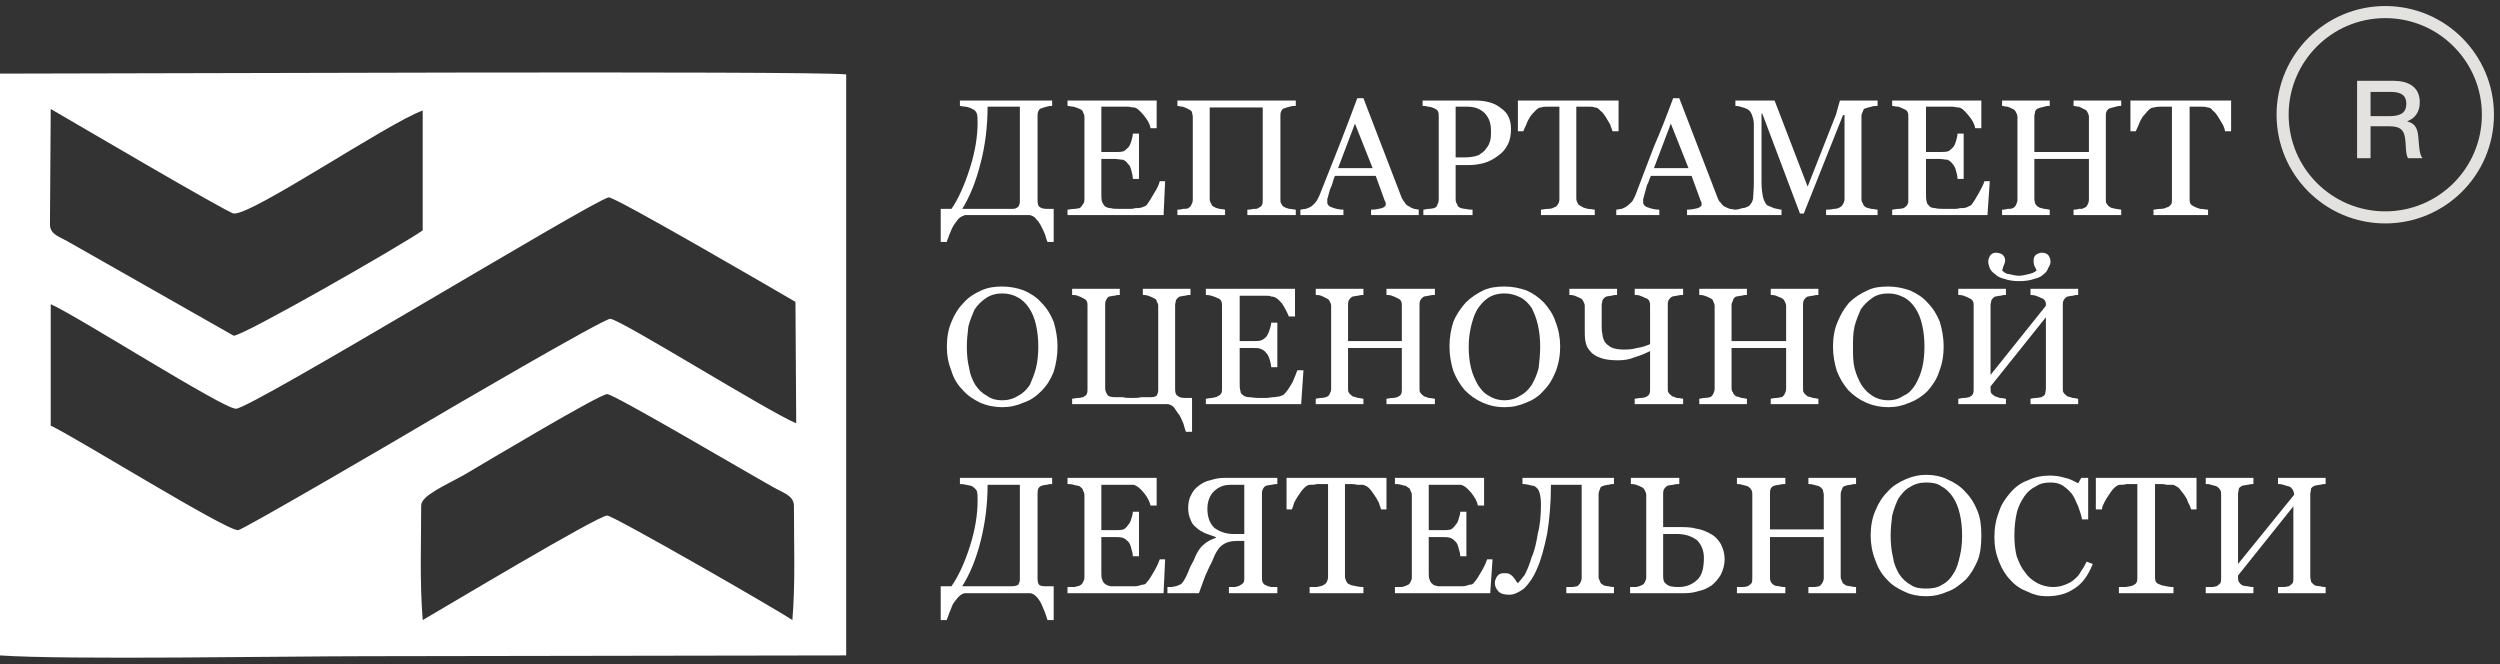 <svg width="207" height="55" viewBox="0 0 207 55" fill="none" xmlns="http://www.w3.org/2000/svg">
<rect x="0" y="0" width="207" height="55" fill="#333333" stroke="none"/>
<path fill-rule="evenodd" clip-rule="evenodd" d="M35 51.342C34.745 48.033 34.873 45.233 34.873 41.86C34.873 41.033 36.846 40.206 38.436 39.315C40.282 38.233 49.636 32.633 50.273 32.633C50.846 32.633 61.727 39.06 64.018 40.333C64.782 40.778 65.736 41.033 65.736 41.86C65.736 44.915 65.864 48.351 65.609 51.342C64.4 50.515 50.782 42.687 50.273 42.687C49.509 42.687 36.654 50.387 35 51.342ZM4.2 35.242V25.187C6.491 26.206 18.454 33.842 19.536 33.842C20.682 33.906 49.191 16.533 50.4 16.342C50.909 16.278 64.336 24.105 65.864 24.996L65.927 35.051C63.509 34.033 51.418 26.46 50.527 26.396C49.955 26.396 36.782 34.096 35.064 35.115C33.473 36.069 20.173 43.833 19.727 43.896C18.836 44.024 6.364 36.26 4.2 35.242ZM4.136 18.569L4.2 9.024C5.855 9.978 18.836 17.615 19.346 17.678C20.809 17.869 32.136 10.169 35 9.151V19.078C32.964 20.478 20.046 27.86 19.346 27.796L5.791 20.096C4.964 19.587 4.136 19.46 4.136 18.569ZM0 54.269C5.473 54.651 23.673 54.333 30.418 54.333L70.064 54.269V6.16C66.818 5.842 10.373 6.096 0 6.096V54.269Z" fill="white"/>
<path d="M84.445 16.66V8.833H81.772C81.772 10.424 81.582 12.015 81.2 13.478C80.818 15.005 80.309 16.278 79.672 17.296H83.809C84.063 17.296 84.191 17.233 84.318 17.105C84.382 17.042 84.445 16.851 84.445 16.66ZM79.927 17.805C79.736 17.869 79.545 17.933 79.354 18.124C79.227 18.315 79.036 18.506 78.909 18.76C78.781 18.951 78.718 19.206 78.591 19.46C78.527 19.715 78.4 19.905 78.4 20.033H77.891V17.296H78.781C79.354 16.469 79.863 15.324 80.309 13.924C80.754 12.524 80.945 11.251 80.945 10.169C80.945 9.851 80.945 9.596 80.882 9.406C80.818 9.215 80.691 9.087 80.5 9.024C80.436 8.96 80.245 8.896 79.991 8.833C79.736 8.833 79.545 8.769 79.481 8.769V8.324H87.118V8.769C86.991 8.769 86.863 8.769 86.672 8.833C86.481 8.896 86.354 8.896 86.291 8.96C86.1 8.96 86.036 9.087 85.972 9.215C85.909 9.342 85.909 9.469 85.909 9.596V16.596C85.909 16.851 85.972 17.042 86.036 17.105C86.163 17.233 86.418 17.296 86.672 17.296H87.245V20.033H86.736C86.672 19.905 86.609 19.715 86.545 19.46C86.481 19.269 86.354 19.015 86.227 18.76C86.1 18.506 85.972 18.315 85.781 18.124C85.654 17.933 85.463 17.869 85.272 17.805H79.927ZM96.472 15.005L96.345 17.805H88.391V17.36C88.518 17.36 88.709 17.296 88.963 17.296C89.154 17.296 89.281 17.233 89.409 17.233C89.536 17.105 89.6 17.042 89.663 16.915C89.727 16.851 89.791 16.724 89.791 16.533V9.66C89.791 9.533 89.727 9.406 89.663 9.278C89.663 9.151 89.536 9.087 89.409 9.024C89.281 8.96 89.091 8.896 88.9 8.833C88.709 8.833 88.518 8.769 88.391 8.769V8.324H95.772V10.615H95.263C95.2 10.233 95.009 9.915 94.691 9.533C94.372 9.151 94.118 8.896 93.863 8.896C93.672 8.896 93.545 8.833 93.354 8.833C93.163 8.833 92.909 8.833 92.718 8.833H91.191V12.587H92.272C92.591 12.587 92.845 12.587 93.036 12.524C93.163 12.46 93.291 12.333 93.418 12.206C93.545 12.078 93.609 11.887 93.672 11.696C93.736 11.442 93.8 11.251 93.8 11.06H94.309V14.815H93.8C93.8 14.56 93.736 14.369 93.672 14.115C93.609 13.86 93.545 13.669 93.418 13.605C93.291 13.415 93.163 13.287 92.972 13.224C92.781 13.224 92.527 13.16 92.272 13.16H91.191V16.024C91.191 16.342 91.191 16.533 91.254 16.724C91.318 16.851 91.382 16.978 91.509 17.105C91.636 17.169 91.763 17.233 91.954 17.233C92.145 17.296 92.463 17.296 92.845 17.296C92.972 17.296 93.163 17.296 93.418 17.296C93.672 17.296 93.863 17.296 93.991 17.233C94.181 17.233 94.372 17.233 94.563 17.169C94.754 17.105 94.882 17.042 94.945 16.978C95.136 16.724 95.327 16.405 95.582 15.96C95.836 15.578 95.963 15.26 96.027 15.005H96.472ZM107.291 17.805H103.282V17.36C103.409 17.36 103.536 17.36 103.791 17.296C103.982 17.296 104.109 17.296 104.172 17.233C104.3 17.169 104.427 17.105 104.491 16.978C104.554 16.851 104.554 16.724 104.554 16.533V8.896H100.163V16.469C100.163 16.66 100.227 16.787 100.291 16.851C100.291 16.978 100.418 17.105 100.609 17.169C100.672 17.233 100.8 17.233 100.991 17.296C101.182 17.296 101.372 17.36 101.436 17.36V17.805H97.491V17.36C97.618 17.36 97.745 17.36 97.936 17.296C98.127 17.296 98.318 17.296 98.382 17.233C98.509 17.169 98.572 17.105 98.636 16.978C98.7 16.851 98.763 16.724 98.763 16.533V9.66C98.763 9.533 98.7 9.406 98.7 9.278C98.636 9.151 98.509 9.087 98.382 9.024C98.254 8.96 98.127 8.896 97.936 8.833C97.745 8.833 97.618 8.769 97.491 8.769V8.324H107.291V8.769C107.163 8.769 106.972 8.769 106.782 8.833C106.591 8.896 106.463 8.896 106.4 8.96C106.209 8.96 106.145 9.087 106.082 9.215C106.018 9.342 106.018 9.469 106.018 9.596V16.469C106.018 16.66 106.018 16.787 106.082 16.851C106.145 16.978 106.209 17.105 106.4 17.169C106.463 17.233 106.591 17.233 106.782 17.296C106.972 17.296 107.163 17.36 107.291 17.36V17.805ZM117.472 17.805H113.527V17.36C113.909 17.36 114.163 17.296 114.418 17.233C114.609 17.169 114.736 17.042 114.736 16.978C114.736 16.915 114.736 16.851 114.736 16.851C114.736 16.787 114.736 16.724 114.672 16.66L113.909 14.56H110.536C110.409 14.815 110.345 15.133 110.282 15.324C110.154 15.578 110.091 15.769 110.027 16.024C109.963 16.215 109.963 16.342 109.9 16.469C109.9 16.596 109.9 16.66 109.9 16.787C109.9 16.915 110.027 17.105 110.282 17.169C110.6 17.296 110.918 17.36 111.236 17.36V17.805H107.672V17.36C107.8 17.36 107.927 17.296 108.118 17.296C108.309 17.233 108.436 17.169 108.563 17.105C108.691 16.978 108.882 16.851 108.945 16.724C109.072 16.596 109.136 16.405 109.263 16.151C109.709 15.005 110.282 13.605 110.854 12.142C111.427 10.678 111.936 9.342 112.382 8.133H112.891L116.072 16.405C116.136 16.533 116.263 16.724 116.327 16.787C116.391 16.915 116.518 17.042 116.709 17.105C116.772 17.169 116.9 17.233 117.091 17.296C117.218 17.296 117.409 17.36 117.472 17.36V17.805ZM113.654 13.924L112.191 10.233L110.791 13.924H113.654ZM125.109 10.678C125.109 11.124 125.045 11.569 124.854 11.951C124.663 12.333 124.409 12.651 124.027 12.905C123.709 13.16 123.327 13.351 122.945 13.478C122.5 13.605 122.054 13.669 121.609 13.669H120.527V16.533C120.527 16.66 120.591 16.851 120.654 16.915C120.654 17.042 120.782 17.169 120.972 17.233C121.036 17.233 121.163 17.296 121.354 17.296C121.609 17.36 121.8 17.36 121.927 17.36V17.805H117.854V17.36C117.982 17.36 118.109 17.296 118.3 17.296C118.491 17.296 118.682 17.233 118.745 17.233C118.872 17.169 119 17.105 119 16.978C119.063 16.851 119.127 16.724 119.127 16.533V9.66C119.127 9.469 119.127 9.342 119.063 9.215C119 9.087 118.872 9.024 118.745 8.96C118.554 8.896 118.427 8.833 118.236 8.833C118.045 8.769 117.918 8.769 117.791 8.769V8.324H122.118C123.009 8.324 123.772 8.515 124.282 8.96C124.854 9.342 125.109 9.915 125.109 10.678ZM123.072 12.269C123.263 12.078 123.327 11.824 123.391 11.633C123.454 11.378 123.454 11.187 123.454 10.996C123.454 10.742 123.454 10.487 123.391 10.233C123.327 9.915 123.2 9.724 123.072 9.533C122.882 9.278 122.691 9.151 122.436 9.024C122.182 8.896 121.863 8.833 121.482 8.833H120.527V13.033H121.227C121.736 13.033 122.118 12.969 122.436 12.842C122.691 12.651 122.945 12.524 123.072 12.269ZM134.018 10.869H133.509C133.509 10.742 133.382 10.551 133.318 10.296C133.191 10.105 133.063 9.851 132.936 9.66C132.809 9.469 132.682 9.278 132.491 9.151C132.363 8.96 132.172 8.896 132.045 8.896C131.918 8.833 131.727 8.833 131.536 8.833C131.282 8.833 131.091 8.833 130.963 8.833H130.518V16.469C130.518 16.596 130.582 16.724 130.645 16.851C130.709 16.978 130.836 17.042 130.963 17.105C131.027 17.169 131.218 17.233 131.472 17.296C131.727 17.296 131.918 17.36 132.045 17.36V17.805H127.591V17.36C127.718 17.36 127.909 17.296 128.163 17.296C128.418 17.296 128.609 17.233 128.672 17.169C128.8 17.169 128.927 17.042 128.991 16.915C129.054 16.851 129.118 16.66 129.118 16.533V8.833H128.736C128.609 8.833 128.418 8.833 128.227 8.833C127.972 8.833 127.782 8.833 127.591 8.896C127.463 8.896 127.336 8.96 127.145 9.151C127.018 9.278 126.827 9.469 126.7 9.66C126.572 9.851 126.445 10.105 126.382 10.296C126.254 10.551 126.191 10.742 126.127 10.869H125.682V8.324H134.018V10.869ZM143.627 17.805H139.682V17.36C140.063 17.36 140.318 17.296 140.572 17.233C140.763 17.169 140.891 17.042 140.891 16.978C140.891 16.915 140.891 16.851 140.891 16.851C140.891 16.787 140.891 16.724 140.827 16.66L140.063 14.56H136.691C136.563 14.815 136.5 15.133 136.372 15.324C136.309 15.578 136.245 15.769 136.182 16.024C136.118 16.215 136.118 16.342 136.054 16.469C136.054 16.596 136.054 16.66 136.054 16.787C136.054 16.915 136.182 17.105 136.436 17.169C136.754 17.296 137.072 17.36 137.391 17.36V17.805H133.827V17.36C133.954 17.36 134.082 17.296 134.272 17.296C134.4 17.233 134.591 17.169 134.654 17.105C134.845 16.978 134.972 16.851 135.1 16.724C135.227 16.596 135.291 16.405 135.418 16.151C135.863 15.005 136.372 13.605 136.945 12.142C137.582 10.678 138.091 9.342 138.536 8.133H139.045L142.227 16.405C142.291 16.533 142.354 16.724 142.482 16.787C142.545 16.915 142.672 17.042 142.8 17.105C142.927 17.169 143.054 17.233 143.245 17.296C143.372 17.296 143.563 17.36 143.627 17.36V17.805ZM139.809 13.924L138.345 10.233L136.945 13.924H139.809ZM155.463 17.805H151.2V17.36C151.391 17.36 151.582 17.36 151.836 17.296C152.091 17.296 152.218 17.233 152.345 17.169C152.472 17.105 152.536 16.978 152.6 16.915C152.663 16.787 152.727 16.66 152.727 16.469V9.533H152.6L149.354 17.678H149.036L145.918 9.406H145.854V15.069C145.854 15.642 145.918 16.024 145.982 16.342C146.045 16.596 146.172 16.851 146.3 16.978C146.363 17.042 146.618 17.105 146.872 17.233C147.191 17.296 147.382 17.36 147.509 17.36V17.805H143.627V17.36C143.882 17.36 144.072 17.296 144.263 17.233C144.518 17.233 144.709 17.105 144.836 17.042C144.963 16.915 145.091 16.724 145.154 16.469C145.154 16.215 145.218 15.769 145.218 15.133V10.296C145.218 9.978 145.154 9.787 145.091 9.596C145.027 9.406 144.963 9.278 144.836 9.151C144.709 9.024 144.518 8.96 144.327 8.896C144.136 8.833 143.882 8.769 143.691 8.769V8.324H146.936L149.672 15.451L152.027 9.469C152.091 9.215 152.154 9.024 152.218 8.769C152.282 8.515 152.345 8.387 152.345 8.324H155.463V8.769C155.336 8.769 155.145 8.769 154.954 8.833C154.763 8.896 154.636 8.896 154.509 8.96C154.382 8.96 154.254 9.087 154.254 9.215C154.191 9.342 154.127 9.469 154.127 9.596V16.469C154.127 16.66 154.191 16.787 154.254 16.851C154.254 16.978 154.382 17.105 154.509 17.169C154.636 17.233 154.763 17.233 154.954 17.296C155.145 17.296 155.336 17.36 155.463 17.36V17.805ZM164.754 15.005L164.563 17.805H156.672V17.36C156.8 17.36 156.991 17.296 157.182 17.296C157.436 17.296 157.563 17.233 157.627 17.233C157.818 17.105 157.882 17.042 157.945 16.915C158.009 16.851 158.009 16.724 158.009 16.533V9.66C158.009 9.533 158.009 9.406 157.945 9.278C157.882 9.151 157.818 9.087 157.627 9.024C157.5 8.96 157.372 8.896 157.182 8.833C156.927 8.833 156.8 8.769 156.672 8.769V8.324H164.054V10.615H163.545C163.482 10.233 163.291 9.915 162.972 9.533C162.654 9.151 162.4 8.896 162.145 8.896C161.954 8.896 161.827 8.833 161.636 8.833C161.445 8.833 161.191 8.833 160.936 8.833H159.472V12.587H160.554C160.872 12.587 161.127 12.587 161.318 12.524C161.445 12.46 161.572 12.333 161.7 12.206C161.827 12.078 161.891 11.887 161.954 11.696C162.018 11.442 162.082 11.251 162.082 11.06H162.591V14.815H162.082C162.082 14.56 162.018 14.369 161.954 14.115C161.891 13.86 161.763 13.669 161.7 13.605C161.572 13.415 161.382 13.287 161.254 13.224C161.063 13.224 160.809 13.16 160.554 13.16H159.472V16.024C159.472 16.342 159.472 16.533 159.536 16.724C159.536 16.851 159.663 16.978 159.791 17.105C159.854 17.169 160.045 17.233 160.236 17.233C160.427 17.296 160.745 17.296 161.127 17.296C161.254 17.296 161.445 17.296 161.7 17.296C161.891 17.296 162.145 17.296 162.272 17.233C162.463 17.233 162.654 17.233 162.845 17.169C162.972 17.105 163.1 17.042 163.227 16.978C163.418 16.724 163.609 16.405 163.863 15.96C164.054 15.578 164.245 15.26 164.309 15.005H164.754ZM175.636 17.805H171.691V17.36C171.754 17.36 171.945 17.36 172.136 17.296C172.327 17.296 172.454 17.296 172.518 17.233C172.709 17.169 172.772 17.105 172.836 16.978C172.9 16.851 172.963 16.724 172.963 16.533V13.16H168.445V16.469C168.445 16.66 168.509 16.787 168.509 16.851C168.572 16.978 168.7 17.105 168.827 17.169C168.954 17.233 169.082 17.233 169.272 17.296C169.463 17.296 169.591 17.36 169.718 17.36V17.805H165.772V17.36C165.9 17.36 166.027 17.36 166.218 17.296C166.409 17.296 166.536 17.296 166.663 17.233C166.791 17.169 166.854 17.105 166.918 16.978C166.982 16.851 167.045 16.724 167.045 16.533V9.66C167.045 9.533 166.982 9.406 166.918 9.278C166.854 9.151 166.791 9.087 166.663 9.024C166.536 8.96 166.409 8.896 166.218 8.833C166.027 8.833 165.9 8.769 165.772 8.769V8.324H169.718V8.769C169.591 8.769 169.463 8.769 169.272 8.833C169.082 8.896 168.954 8.896 168.827 8.96C168.7 8.96 168.572 9.087 168.509 9.215C168.509 9.342 168.445 9.469 168.445 9.596V12.587H172.963V9.66C172.963 9.533 172.9 9.406 172.836 9.278C172.772 9.151 172.709 9.087 172.518 9.024C172.454 8.96 172.263 8.896 172.136 8.833C171.945 8.833 171.818 8.769 171.691 8.769V8.324H175.636V8.769C175.509 8.769 175.382 8.769 175.191 8.833C175 8.896 174.872 8.896 174.745 8.96C174.618 8.96 174.491 9.087 174.427 9.215C174.363 9.342 174.363 9.469 174.363 9.596V16.469C174.363 16.66 174.363 16.787 174.427 16.851C174.491 16.978 174.618 17.105 174.745 17.169C174.809 17.233 175 17.233 175.191 17.296C175.382 17.296 175.509 17.36 175.636 17.36V17.805ZM184.736 10.869H184.227C184.227 10.742 184.163 10.551 184.036 10.296C183.909 10.105 183.782 9.851 183.654 9.66C183.527 9.469 183.4 9.278 183.209 9.151C183.082 8.96 182.954 8.896 182.763 8.896C182.636 8.833 182.445 8.833 182.254 8.833C182.063 8.833 181.872 8.833 181.682 8.833H181.3V16.469C181.3 16.596 181.3 16.724 181.363 16.851C181.427 16.978 181.554 17.042 181.682 17.105C181.809 17.169 181.936 17.233 182.191 17.296C182.445 17.296 182.636 17.36 182.827 17.36V17.805H178.309V17.36C178.436 17.36 178.627 17.296 178.882 17.296C179.136 17.296 179.327 17.233 179.391 17.169C179.582 17.169 179.645 17.042 179.772 16.915C179.836 16.851 179.836 16.66 179.836 16.533V8.833H179.454C179.327 8.833 179.136 8.833 178.945 8.833C178.754 8.833 178.563 8.833 178.372 8.896C178.182 8.896 178.054 8.96 177.863 9.151C177.736 9.278 177.609 9.469 177.418 9.66C177.291 9.851 177.163 10.105 177.1 10.296C176.972 10.551 176.909 10.742 176.845 10.869H176.4V8.324H184.736V10.869ZM86.227 25.06C86.672 25.506 86.991 26.015 87.245 26.651C87.436 27.287 87.563 27.987 87.563 28.687C87.563 29.451 87.436 30.151 87.245 30.787C86.991 31.424 86.672 31.933 86.227 32.378C85.781 32.824 85.336 33.142 84.763 33.333C84.191 33.587 83.618 33.715 82.981 33.715C82.345 33.715 81.709 33.587 81.136 33.333C80.627 33.078 80.118 32.76 79.736 32.315C79.291 31.869 78.972 31.36 78.781 30.724C78.527 30.087 78.4 29.451 78.4 28.687C78.4 27.924 78.527 27.224 78.781 26.651C79.036 26.015 79.354 25.506 79.8 25.06C80.181 24.615 80.691 24.296 81.263 24.042C81.836 23.787 82.409 23.724 82.981 23.724C83.618 23.724 84.254 23.851 84.763 24.042C85.336 24.296 85.845 24.615 86.227 25.06ZM85.272 31.869C85.463 31.424 85.654 30.978 85.781 30.469C85.909 29.96 85.972 29.324 85.972 28.687C85.972 28.051 85.909 27.478 85.781 26.905C85.654 26.333 85.463 25.887 85.209 25.506C84.954 25.124 84.636 24.805 84.254 24.615C83.936 24.424 83.491 24.296 82.981 24.296C82.472 24.296 82.027 24.424 81.645 24.678C81.263 24.933 80.945 25.251 80.691 25.633C80.5 26.078 80.309 26.524 80.181 27.033C80.118 27.605 80.054 28.115 80.054 28.687C80.054 29.387 80.118 29.96 80.245 30.469C80.309 30.978 80.5 31.424 80.754 31.869C81.009 32.251 81.327 32.569 81.709 32.76C82.027 33.015 82.472 33.142 82.981 33.142C83.491 33.142 83.936 33.015 84.318 32.76C84.7 32.569 85.018 32.251 85.272 31.869ZM96.727 33.46H88.772V33.015C88.9 33.015 89.091 32.951 89.281 32.951C89.472 32.951 89.6 32.887 89.663 32.887C89.791 32.824 89.918 32.76 89.981 32.633C90.045 32.505 90.045 32.378 90.045 32.187V25.315C90.045 25.187 90.045 25.06 89.981 24.933C89.918 24.805 89.791 24.742 89.663 24.678C89.536 24.615 89.409 24.551 89.218 24.487C89.091 24.424 88.9 24.424 88.772 24.424V23.915H92.718V24.424C92.591 24.424 92.463 24.424 92.272 24.487C92.082 24.487 91.954 24.551 91.827 24.551C91.7 24.615 91.636 24.742 91.572 24.869C91.509 24.996 91.509 25.124 91.509 25.251V32.187C91.509 32.315 91.572 32.505 91.7 32.696C91.763 32.824 92.018 32.887 92.336 32.887C92.527 32.887 92.718 32.887 92.972 32.887C93.163 32.951 93.481 32.951 93.736 32.951C93.991 32.951 94.245 32.951 94.5 32.887C94.754 32.887 95.009 32.887 95.327 32.887C95.518 32.887 95.709 32.824 95.772 32.76C95.836 32.633 95.9 32.505 95.9 32.315V25.315C95.9 25.187 95.836 25.06 95.772 24.933C95.772 24.805 95.645 24.742 95.518 24.678C95.391 24.615 95.263 24.551 95.072 24.487C94.882 24.424 94.754 24.424 94.627 24.424V23.915H98.572V24.424C98.445 24.424 98.318 24.424 98.127 24.487C97.936 24.487 97.809 24.551 97.681 24.551C97.554 24.615 97.427 24.742 97.363 24.869C97.363 24.996 97.3 25.124 97.3 25.251V32.251C97.3 32.505 97.363 32.696 97.491 32.76C97.618 32.887 97.809 32.951 98.127 32.951H98.7V35.751H98.191C98.127 35.56 98.063 35.369 98 35.115C97.936 34.924 97.809 34.669 97.681 34.415C97.491 34.16 97.363 33.969 97.236 33.778C97.109 33.587 96.918 33.524 96.727 33.46ZM107.927 30.66L107.736 33.46H99.845V33.015C99.972 33.015 100.163 32.951 100.354 32.951C100.609 32.887 100.736 32.887 100.8 32.824C100.927 32.76 101.054 32.696 101.118 32.569C101.182 32.505 101.182 32.315 101.182 32.187V25.315C101.182 25.187 101.182 25.06 101.118 24.933C101.054 24.805 100.991 24.742 100.8 24.678C100.672 24.615 100.545 24.551 100.291 24.487C100.1 24.424 99.972 24.424 99.845 24.424V23.915H107.227V26.206H106.718C106.591 25.887 106.4 25.506 106.145 25.124C105.827 24.742 105.572 24.551 105.254 24.551C105.127 24.487 105 24.487 104.809 24.487C104.554 24.487 104.363 24.487 104.109 24.487H102.645V28.242H103.727C104.045 28.242 104.3 28.242 104.427 28.178C104.618 28.115 104.745 27.987 104.872 27.86C104.936 27.733 105.063 27.542 105.127 27.287C105.191 27.096 105.254 26.905 105.254 26.715H105.763V30.405H105.254C105.254 30.215 105.191 29.96 105.127 29.769C105.063 29.515 104.936 29.324 104.872 29.26C104.745 29.069 104.554 28.942 104.363 28.878C104.236 28.815 103.982 28.815 103.727 28.815H102.645V31.678C102.645 31.933 102.645 32.187 102.709 32.378C102.709 32.505 102.772 32.633 102.9 32.696C103.027 32.824 103.218 32.887 103.409 32.887C103.6 32.887 103.854 32.951 104.236 32.951C104.427 32.951 104.618 32.951 104.809 32.951C105.063 32.951 105.254 32.887 105.445 32.887C105.636 32.887 105.827 32.824 105.954 32.824C106.145 32.76 106.272 32.696 106.336 32.633C106.591 32.378 106.782 32.06 107.036 31.615C107.227 31.169 107.354 30.851 107.418 30.66H107.927ZM118.809 33.46H114.8V33.015C114.927 33.015 115.118 32.951 115.309 32.951C115.5 32.951 115.627 32.887 115.691 32.887C115.818 32.824 115.945 32.76 116.009 32.633C116.072 32.505 116.072 32.378 116.072 32.187V28.815H111.618V32.124C111.618 32.315 111.618 32.442 111.682 32.505C111.745 32.633 111.872 32.696 112 32.824C112.063 32.824 112.254 32.887 112.445 32.951C112.636 32.951 112.763 33.015 112.891 33.015V33.46H108.945V33.015C109.009 33.015 109.2 32.951 109.391 32.951C109.582 32.951 109.709 32.887 109.772 32.887C109.963 32.824 110.027 32.76 110.091 32.633C110.154 32.505 110.218 32.378 110.218 32.187V25.315C110.218 25.187 110.154 25.06 110.091 24.933C110.027 24.805 109.963 24.742 109.772 24.678C109.709 24.615 109.518 24.551 109.391 24.487C109.2 24.424 109.072 24.424 108.945 24.424V23.915H112.891V24.424C112.763 24.424 112.636 24.424 112.445 24.487C112.254 24.487 112.127 24.551 112 24.551C111.872 24.615 111.745 24.742 111.682 24.869C111.618 24.996 111.618 25.124 111.618 25.251V28.242H116.072V25.315C116.072 25.187 116.072 25.06 116.009 24.933C115.945 24.805 115.818 24.742 115.691 24.678C115.563 24.615 115.436 24.551 115.245 24.487C115.118 24.424 114.927 24.424 114.8 24.424V23.915H118.809V24.424C118.682 24.424 118.491 24.424 118.3 24.487C118.172 24.487 117.982 24.551 117.918 24.551C117.791 24.615 117.663 24.742 117.6 24.869C117.536 24.996 117.536 25.124 117.536 25.251V32.124C117.536 32.315 117.536 32.442 117.6 32.505C117.663 32.633 117.791 32.696 117.918 32.824C117.982 32.824 118.109 32.887 118.3 32.951C118.554 32.951 118.682 33.015 118.809 33.015V33.46ZM127.845 25.06C128.227 25.506 128.609 26.015 128.8 26.651C129.054 27.287 129.182 27.987 129.182 28.687C129.182 29.451 129.054 30.151 128.8 30.787C128.545 31.424 128.227 31.933 127.782 32.378C127.4 32.824 126.891 33.142 126.382 33.333C125.809 33.587 125.236 33.715 124.6 33.715C123.9 33.715 123.327 33.587 122.754 33.333C122.182 33.078 121.736 32.76 121.291 32.315C120.909 31.869 120.591 31.36 120.336 30.724C120.145 30.087 120.018 29.451 120.018 28.687C120.018 27.924 120.145 27.224 120.336 26.651C120.591 26.015 120.972 25.506 121.354 25.06C121.8 24.615 122.309 24.296 122.818 24.042C123.391 23.787 123.963 23.724 124.6 23.724C125.236 23.724 125.809 23.851 126.382 24.042C126.954 24.296 127.4 24.615 127.845 25.06ZM126.827 31.869C127.082 31.424 127.272 30.978 127.4 30.469C127.463 29.96 127.527 29.324 127.527 28.687C127.527 28.051 127.463 27.478 127.336 26.905C127.209 26.333 127.018 25.887 126.827 25.506C126.572 25.124 126.254 24.805 125.872 24.615C125.491 24.424 125.045 24.296 124.6 24.296C124.027 24.296 123.582 24.424 123.2 24.678C122.818 24.933 122.563 25.251 122.309 25.633C122.054 26.078 121.927 26.524 121.8 27.033C121.672 27.605 121.609 28.115 121.609 28.687C121.609 29.387 121.672 29.96 121.8 30.469C121.927 30.978 122.118 31.424 122.372 31.869C122.627 32.251 122.882 32.569 123.263 32.76C123.645 33.015 124.091 33.142 124.6 33.142C125.045 33.142 125.491 33.015 125.872 32.76C126.254 32.569 126.572 32.251 126.827 31.869ZM136.627 28.496V25.315C136.627 25.187 136.627 25.06 136.563 24.933C136.5 24.805 136.436 24.742 136.245 24.678C136.118 24.615 135.991 24.551 135.8 24.487C135.672 24.424 135.482 24.424 135.354 24.424V23.915H139.363V24.424C139.236 24.424 139.045 24.424 138.854 24.487C138.727 24.487 138.536 24.551 138.472 24.551C138.345 24.615 138.218 24.742 138.154 24.869C138.091 24.996 138.091 25.124 138.091 25.251V32.124C138.091 32.315 138.091 32.442 138.154 32.505C138.218 32.633 138.345 32.696 138.472 32.824C138.536 32.824 138.663 32.887 138.854 32.951C139.109 32.951 139.236 33.015 139.363 33.015V33.46H135.354V33.015C135.482 33.015 135.672 32.951 135.863 32.951C136.054 32.951 136.182 32.887 136.245 32.887C136.372 32.824 136.5 32.76 136.563 32.633C136.627 32.505 136.627 32.378 136.627 32.187V29.069C136.245 29.26 135.8 29.451 135.354 29.578C134.909 29.769 134.463 29.833 133.954 29.833C133.382 29.833 132.872 29.769 132.554 29.642C132.172 29.515 131.854 29.324 131.663 29.069C131.472 28.878 131.345 28.624 131.282 28.305C131.218 27.987 131.218 27.669 131.218 27.287V25.315C131.218 25.187 131.154 25.06 131.091 24.933C131.027 24.805 130.963 24.742 130.836 24.678C130.709 24.615 130.518 24.551 130.391 24.487C130.2 24.424 130.072 24.424 129.945 24.424V23.915H133.891V24.424C133.763 24.424 133.572 24.424 133.445 24.487C133.254 24.487 133.127 24.551 133 24.551C132.872 24.615 132.745 24.742 132.682 24.869C132.682 24.996 132.618 25.124 132.618 25.251V26.969C132.618 27.224 132.618 27.415 132.682 27.669C132.682 27.86 132.745 28.051 132.872 28.305C133 28.496 133.191 28.624 133.382 28.751C133.636 28.878 134.018 28.942 134.4 28.942C134.718 28.942 135.1 28.942 135.545 28.815C135.991 28.751 136.309 28.624 136.627 28.496Z" fill="white"/>
<path d="M150.563 33.46H146.618V33.015C146.682 33.015 146.872 32.951 147.063 32.951C147.254 32.951 147.382 32.888 147.509 32.888C147.636 32.824 147.7 32.76 147.763 32.633C147.827 32.506 147.891 32.378 147.891 32.188V28.815H143.372V32.124C143.372 32.315 143.436 32.442 143.5 32.506C143.5 32.633 143.627 32.697 143.754 32.824C143.882 32.824 144.009 32.888 144.2 32.951C144.391 32.951 144.518 33.015 144.645 33.015V33.46H140.7V33.015C140.827 33.015 140.954 32.951 141.145 32.951C141.336 32.951 141.527 32.888 141.591 32.888C141.718 32.824 141.782 32.76 141.845 32.633C141.909 32.506 141.972 32.378 141.972 32.188V25.315C141.972 25.188 141.909 25.06 141.845 24.933C141.845 24.806 141.718 24.742 141.591 24.678C141.463 24.615 141.336 24.551 141.145 24.488C140.954 24.424 140.827 24.424 140.7 24.424V23.915H144.645V24.424C144.518 24.424 144.391 24.424 144.2 24.488C144.009 24.488 143.882 24.551 143.754 24.551C143.627 24.615 143.5 24.742 143.5 24.869C143.436 24.997 143.372 25.124 143.372 25.251V28.242H147.891V25.315C147.891 25.188 147.827 25.06 147.763 24.933C147.7 24.806 147.636 24.742 147.509 24.678C147.382 24.615 147.191 24.551 147.063 24.488C146.872 24.424 146.745 24.424 146.618 24.424V23.915H150.563V24.424C150.436 24.424 150.309 24.424 150.118 24.488C149.927 24.488 149.8 24.551 149.672 24.551C149.545 24.615 149.418 24.742 149.354 24.869C149.291 24.997 149.291 25.124 149.291 25.251V32.124C149.291 32.315 149.291 32.442 149.354 32.506C149.418 32.633 149.545 32.697 149.672 32.824C149.736 32.824 149.927 32.888 150.118 32.951C150.309 32.951 150.436 33.015 150.563 33.015V33.46ZM159.6 25.06C160.045 25.506 160.363 26.015 160.618 26.651C160.809 27.288 160.936 27.988 160.936 28.688C160.936 29.451 160.809 30.151 160.554 30.788C160.363 31.424 159.982 31.933 159.6 32.378C159.154 32.824 158.645 33.142 158.136 33.333C157.563 33.587 156.991 33.715 156.354 33.715C155.718 33.715 155.082 33.587 154.509 33.333C153.936 33.078 153.491 32.76 153.045 32.315C152.663 31.869 152.345 31.36 152.091 30.724C151.9 30.087 151.772 29.451 151.772 28.688C151.772 27.924 151.9 27.224 152.154 26.651C152.409 26.015 152.727 25.506 153.109 25.06C153.554 24.615 154.063 24.297 154.636 24.042C155.145 23.788 155.718 23.724 156.354 23.724C156.991 23.724 157.563 23.851 158.136 24.042C158.709 24.297 159.218 24.615 159.6 25.06ZM158.582 31.869C158.836 31.424 159.027 30.978 159.154 30.469C159.282 29.96 159.345 29.324 159.345 28.688C159.345 28.051 159.282 27.478 159.154 26.906C159.027 26.333 158.836 25.887 158.582 25.506C158.327 25.124 158.009 24.806 157.627 24.615C157.245 24.424 156.863 24.297 156.354 24.297C155.845 24.297 155.336 24.424 155.018 24.678C154.636 24.933 154.318 25.251 154.063 25.633C153.872 26.078 153.682 26.524 153.554 27.033C153.427 27.606 153.427 28.115 153.427 28.688C153.427 29.387 153.427 29.96 153.554 30.469C153.682 30.978 153.872 31.424 154.127 31.869C154.382 32.251 154.7 32.569 155.018 32.76C155.4 33.015 155.845 33.142 156.354 33.142C156.863 33.142 157.245 33.015 157.627 32.76C158.072 32.569 158.327 32.251 158.582 31.869ZM172.072 33.46H168.127V33.015C168.191 33.015 168.382 32.951 168.572 32.951C168.763 32.951 168.954 32.888 169.018 32.888C169.145 32.824 169.272 32.76 169.336 32.633C169.336 32.506 169.4 32.378 169.4 32.188V26.269L164.818 31.997V32.188C164.818 32.315 164.818 32.442 164.882 32.569C164.945 32.633 165.009 32.697 165.2 32.824C165.263 32.824 165.391 32.888 165.582 32.951C165.836 32.951 165.963 33.015 166.091 33.015V33.46H162.145V33.015C162.272 33.015 162.4 32.951 162.591 32.951C162.845 32.951 162.972 32.888 163.036 32.888C163.163 32.824 163.291 32.76 163.354 32.633C163.418 32.506 163.418 32.378 163.418 32.188V25.315C163.418 25.188 163.418 25.06 163.354 24.933C163.291 24.806 163.163 24.742 163.036 24.678C162.909 24.615 162.782 24.551 162.591 24.488C162.4 24.424 162.272 24.424 162.145 24.424V23.915H166.091V24.424C165.963 24.424 165.836 24.424 165.645 24.488C165.454 24.488 165.327 24.551 165.2 24.551C165.072 24.615 164.945 24.742 164.882 24.869C164.882 24.997 164.818 25.124 164.818 25.251V31.042L169.4 25.315C169.4 25.124 169.4 24.997 169.336 24.933C169.272 24.806 169.209 24.742 169.018 24.678C168.891 24.615 168.763 24.551 168.572 24.488C168.382 24.424 168.191 24.424 168.127 24.424V23.915H172.072V24.424C171.945 24.424 171.818 24.424 171.627 24.488C171.436 24.488 171.309 24.551 171.182 24.551C171.054 24.615 170.927 24.742 170.863 24.869C170.8 24.997 170.8 25.124 170.8 25.251V32.124C170.8 32.315 170.8 32.442 170.863 32.506C170.927 32.633 171.054 32.697 171.182 32.824C171.245 32.824 171.436 32.888 171.627 32.951C171.818 32.951 171.945 33.015 172.072 33.015V33.46ZM168.636 22.387C168.572 22.26 168.509 22.133 168.445 22.006C168.382 21.815 168.382 21.688 168.382 21.56C168.382 21.369 168.445 21.178 168.636 21.051C168.763 20.988 168.891 20.924 169.082 20.924C169.272 20.924 169.463 20.988 169.591 21.115C169.718 21.306 169.782 21.433 169.782 21.688C169.782 21.815 169.718 22.006 169.591 22.197C169.527 22.387 169.4 22.578 169.209 22.706C169.018 22.897 168.763 23.024 168.445 23.087C168.127 23.215 167.682 23.278 167.172 23.278C166.727 23.278 166.282 23.215 165.963 23.087C165.645 23.024 165.391 22.897 165.2 22.706C165.009 22.578 164.818 22.387 164.754 22.197C164.691 22.006 164.627 21.878 164.627 21.688C164.627 21.433 164.691 21.306 164.818 21.115C164.945 20.988 165.072 20.924 165.263 20.924C165.454 20.924 165.645 20.988 165.772 21.051C165.9 21.178 166.027 21.306 166.027 21.56C166.027 21.688 165.963 21.878 165.9 22.006C165.836 22.133 165.836 22.26 165.772 22.387C165.963 22.578 166.154 22.706 166.409 22.706C166.663 22.769 166.918 22.833 167.172 22.833C167.427 22.833 167.618 22.769 167.936 22.706C168.191 22.642 168.445 22.578 168.636 22.387ZM84.445 47.969V40.142H81.772C81.772 41.733 81.582 43.26 81.2 44.788C80.818 46.315 80.309 47.524 79.672 48.542H83.809C84.063 48.542 84.191 48.478 84.318 48.415C84.382 48.288 84.445 48.16 84.445 47.969ZM79.927 49.115C79.736 49.115 79.545 49.242 79.354 49.433C79.227 49.56 79.036 49.815 78.909 50.006C78.781 50.26 78.718 50.515 78.591 50.769C78.527 51.024 78.4 51.215 78.4 51.342H77.891V48.542H78.781C79.354 47.715 79.863 46.633 80.309 45.233C80.754 43.833 80.945 42.56 80.945 41.478C80.945 41.097 80.945 40.842 80.882 40.651C80.818 40.524 80.691 40.397 80.5 40.269C80.436 40.206 80.245 40.206 79.991 40.142C79.736 40.078 79.545 40.078 79.481 40.078V39.569H87.118V40.078C86.991 40.078 86.863 40.078 86.672 40.142C86.481 40.142 86.354 40.206 86.291 40.206C86.1 40.269 86.036 40.333 85.972 40.46C85.909 40.587 85.909 40.778 85.909 40.906V47.906C85.909 48.16 85.972 48.351 86.036 48.415C86.163 48.542 86.418 48.542 86.672 48.542H87.245V51.342H86.736C86.672 51.151 86.609 50.96 86.545 50.769C86.481 50.578 86.354 50.324 86.227 50.006C86.1 49.751 85.972 49.56 85.781 49.369C85.654 49.242 85.463 49.115 85.272 49.115H79.927ZM96.472 46.315L96.345 49.115H88.391V48.606C88.518 48.606 88.709 48.606 88.963 48.606C89.154 48.542 89.281 48.542 89.409 48.478C89.536 48.415 89.6 48.351 89.663 48.224C89.727 48.097 89.791 47.969 89.791 47.842V40.969C89.791 40.842 89.727 40.715 89.663 40.587C89.663 40.46 89.536 40.397 89.409 40.269C89.281 40.206 89.091 40.206 88.9 40.142C88.709 40.078 88.518 40.078 88.391 40.078V39.569H95.772V41.86H95.263C95.2 41.542 95.009 41.16 94.691 40.778C94.372 40.397 94.118 40.206 93.863 40.142C93.672 40.142 93.545 40.142 93.354 40.142C93.163 40.142 92.909 40.142 92.718 40.142H91.191V43.897H92.272C92.591 43.897 92.845 43.897 93.036 43.833C93.163 43.769 93.291 43.642 93.418 43.451C93.545 43.324 93.609 43.197 93.672 42.942C93.736 42.751 93.8 42.56 93.8 42.369H94.309V46.06H93.8C93.8 45.869 93.736 45.615 93.672 45.424C93.609 45.169 93.545 44.978 93.418 44.851C93.291 44.724 93.163 44.597 92.972 44.533C92.781 44.469 92.527 44.469 92.272 44.469H91.191V47.333C91.191 47.587 91.191 47.842 91.254 47.969C91.318 48.16 91.382 48.288 91.509 48.351C91.636 48.478 91.763 48.478 91.954 48.542C92.145 48.542 92.463 48.542 92.845 48.542C92.972 48.542 93.163 48.542 93.418 48.542C93.672 48.542 93.863 48.542 93.991 48.542C94.181 48.542 94.372 48.478 94.563 48.415C94.754 48.415 94.882 48.351 94.945 48.224C95.136 48.033 95.327 47.715 95.582 47.269C95.836 46.824 95.963 46.506 96.027 46.315H96.472ZM105.763 49.115H101.754V48.606C101.882 48.606 102.009 48.606 102.263 48.606C102.454 48.542 102.582 48.542 102.645 48.478C102.772 48.415 102.9 48.351 102.963 48.224C103.027 48.16 103.027 47.969 103.027 47.842V44.788H102.391C101.882 44.788 101.5 44.915 101.245 45.106C100.927 45.297 100.609 45.806 100.354 46.506C100.1 46.951 99.972 47.333 99.781 47.715C99.654 48.097 99.463 48.542 99.272 49.115H96.663V48.606C96.727 48.606 96.854 48.606 96.981 48.606C97.109 48.606 97.236 48.542 97.363 48.542C97.554 48.478 97.681 48.415 97.809 48.351C97.936 48.224 98.063 48.033 98.191 47.778C98.318 47.524 98.445 47.206 98.572 46.888C98.763 46.569 98.891 46.315 98.954 46.124C99.145 45.678 99.4 45.297 99.654 45.106C99.909 44.851 100.291 44.66 100.672 44.533V44.469C100.354 44.342 100.1 44.278 99.781 44.151C99.527 44.024 99.272 43.897 99.082 43.706C98.827 43.515 98.636 43.26 98.572 43.006C98.445 42.751 98.382 42.433 98.382 42.051C98.382 41.669 98.445 41.288 98.636 40.969C98.763 40.651 99.018 40.397 99.272 40.206C99.527 40.015 99.845 39.824 100.227 39.76C100.609 39.633 100.991 39.569 101.372 39.569H105.763V40.078C105.636 40.078 105.509 40.078 105.318 40.142C105.127 40.142 104.936 40.206 104.872 40.206C104.682 40.269 104.618 40.397 104.554 40.524C104.491 40.651 104.491 40.778 104.491 40.906V47.842C104.491 47.969 104.491 48.097 104.554 48.224C104.618 48.351 104.682 48.415 104.872 48.478C104.936 48.542 105.063 48.542 105.254 48.606C105.509 48.606 105.636 48.606 105.763 48.606V49.115ZM103.027 44.215V40.142H101.882C101.309 40.142 100.863 40.333 100.482 40.715C100.163 41.033 99.972 41.542 99.972 42.115C99.972 42.815 100.163 43.324 100.545 43.706C100.991 44.024 101.5 44.215 102.136 44.215H103.027ZM114.8 42.178H114.354C114.291 41.987 114.227 41.797 114.163 41.606C114.036 41.351 113.909 41.16 113.782 40.969C113.654 40.778 113.527 40.587 113.336 40.397C113.209 40.269 113.018 40.206 112.891 40.142C112.763 40.142 112.572 40.142 112.382 40.142C112.127 40.078 111.936 40.078 111.745 40.078H111.363V47.715C111.363 47.906 111.427 48.033 111.491 48.16C111.554 48.288 111.618 48.351 111.809 48.415C111.872 48.478 112.063 48.478 112.318 48.542C112.572 48.606 112.763 48.606 112.891 48.606V49.115H108.436V48.606C108.563 48.606 108.754 48.606 109.009 48.606C109.263 48.542 109.391 48.542 109.518 48.478C109.645 48.415 109.772 48.351 109.836 48.224C109.9 48.097 109.963 47.969 109.963 47.778V40.078H109.582C109.391 40.078 109.263 40.078 109.072 40.078C108.818 40.142 108.627 40.142 108.436 40.142C108.309 40.142 108.118 40.269 107.991 40.397C107.8 40.587 107.672 40.778 107.545 40.969C107.418 41.16 107.291 41.351 107.163 41.606C107.1 41.86 107.036 41.987 106.972 42.178H106.527V39.569H114.8V42.178ZM123.582 46.315L123.391 49.115H115.5V48.606C115.627 48.606 115.818 48.606 116.072 48.606C116.263 48.542 116.391 48.542 116.454 48.478C116.645 48.415 116.709 48.351 116.772 48.224C116.836 48.097 116.9 47.969 116.9 47.842V40.969C116.9 40.842 116.836 40.715 116.772 40.587C116.772 40.46 116.645 40.397 116.454 40.269C116.391 40.206 116.2 40.206 116.009 40.142C115.818 40.078 115.627 40.078 115.5 40.078V39.569H122.882V41.86H122.372C122.309 41.542 122.118 41.16 121.8 40.778C121.482 40.397 121.227 40.206 120.972 40.142C120.782 40.142 120.654 40.142 120.463 40.142C120.272 40.142 120.018 40.142 119.827 40.142H118.3V43.897H119.382C119.7 43.897 119.954 43.897 120.145 43.833C120.272 43.769 120.4 43.642 120.527 43.451C120.654 43.324 120.718 43.197 120.782 42.942C120.845 42.751 120.909 42.56 120.909 42.369H121.418V46.06H120.909C120.909 45.869 120.845 45.615 120.782 45.424C120.718 45.169 120.654 44.978 120.527 44.851C120.4 44.724 120.272 44.597 120.082 44.533C119.891 44.469 119.636 44.469 119.382 44.469H118.3V47.333C118.3 47.587 118.3 47.842 118.363 47.969C118.427 48.16 118.491 48.288 118.618 48.351C118.682 48.478 118.872 48.478 119.063 48.542C119.254 48.542 119.572 48.542 119.954 48.542C120.082 48.542 120.272 48.542 120.527 48.542C120.782 48.542 120.972 48.542 121.1 48.542C121.291 48.542 121.482 48.478 121.672 48.415C121.863 48.415 121.991 48.351 122.054 48.224C122.245 48.033 122.436 47.715 122.691 47.269C122.945 46.824 123.072 46.506 123.136 46.315H123.582ZM127.082 40.269C126.954 40.206 126.763 40.206 126.572 40.142C126.318 40.078 126.127 40.078 126.063 40.078V39.569H133.636V40.078C133.509 40.078 133.382 40.078 133.191 40.142C133 40.142 132.872 40.206 132.809 40.206C132.618 40.269 132.491 40.333 132.491 40.46C132.427 40.587 132.363 40.778 132.363 40.906V47.778C132.363 47.906 132.427 48.033 132.491 48.16C132.491 48.288 132.618 48.351 132.809 48.478C132.872 48.478 133 48.542 133.191 48.542C133.382 48.606 133.572 48.606 133.636 48.606V49.115H129.691V48.606C129.818 48.606 129.945 48.606 130.136 48.606C130.327 48.606 130.518 48.542 130.582 48.542C130.709 48.478 130.772 48.351 130.836 48.288C130.9 48.16 130.963 48.033 130.963 47.842V40.142H128.418C128.418 41.669 128.291 43.069 128.1 44.215C127.845 45.424 127.591 46.378 127.272 47.078C126.954 47.842 126.572 48.351 126.191 48.733C125.745 49.051 125.363 49.242 124.982 49.242C124.6 49.242 124.282 49.178 124.091 48.987C123.9 48.797 123.772 48.542 123.772 48.288C123.772 48.097 123.836 47.906 123.963 47.715C124.091 47.524 124.282 47.46 124.536 47.46C124.727 47.46 124.854 47.46 124.982 47.524C125.109 47.587 125.236 47.715 125.3 47.778C125.363 47.842 125.427 47.969 125.491 48.033C125.554 48.16 125.618 48.224 125.682 48.288C125.809 48.16 126 47.906 126.254 47.587C126.445 47.206 126.636 46.76 126.827 46.124C127.082 45.551 127.209 44.915 127.336 44.151C127.527 43.451 127.591 42.624 127.591 41.733C127.591 41.288 127.527 40.969 127.463 40.778C127.4 40.524 127.272 40.397 127.082 40.269ZM141.082 46.188C141.082 45.615 140.891 45.106 140.509 44.724C140.063 44.406 139.554 44.215 138.854 44.215C138.536 44.215 138.282 44.215 138.091 44.215C137.963 44.215 137.772 44.215 137.709 44.215V47.715C137.709 48.033 137.772 48.224 137.963 48.351C138.154 48.542 138.472 48.606 138.982 48.606C139.682 48.606 140.191 48.351 140.572 47.969C140.954 47.587 141.082 46.951 141.082 46.188ZM142.8 46.315C142.8 46.76 142.672 47.206 142.482 47.587C142.291 47.906 142.036 48.224 141.718 48.478C141.4 48.669 141.082 48.86 140.7 48.924C140.318 49.051 139.936 49.115 139.491 49.115H134.972V48.606C135.1 48.606 135.227 48.606 135.482 48.606C135.672 48.542 135.8 48.542 135.863 48.478C136.054 48.415 136.118 48.351 136.182 48.224C136.245 48.097 136.309 47.969 136.309 47.842V40.969C136.309 40.842 136.245 40.715 136.182 40.587C136.118 40.46 136.054 40.397 135.927 40.333C135.8 40.269 135.672 40.206 135.482 40.142C135.291 40.078 135.1 40.078 135.036 40.078V39.569H139.045V40.078C138.918 40.078 138.727 40.078 138.536 40.142C138.345 40.142 138.218 40.206 138.091 40.206C137.963 40.269 137.836 40.397 137.772 40.524C137.709 40.651 137.709 40.778 137.709 40.906V43.642C137.9 43.642 138.154 43.642 138.345 43.642C138.6 43.642 138.791 43.642 138.982 43.642C139.491 43.642 140 43.642 140.445 43.769C140.891 43.833 141.336 44.024 141.654 44.215C142.036 44.406 142.291 44.724 142.482 45.042C142.672 45.424 142.8 45.806 142.8 46.315ZM153.682 49.115H149.736V48.606C149.863 48.606 149.991 48.606 150.182 48.606C150.372 48.606 150.563 48.542 150.627 48.542C150.754 48.478 150.818 48.351 150.882 48.288C150.945 48.16 151.009 48.033 151.009 47.842V44.469H146.554V47.778C146.554 47.906 146.554 48.033 146.618 48.16C146.682 48.288 146.745 48.351 146.936 48.478C147 48.478 147.127 48.542 147.318 48.542C147.509 48.606 147.7 48.606 147.827 48.606V49.115H143.818V48.606C143.945 48.606 144.072 48.606 144.263 48.606C144.518 48.606 144.645 48.542 144.709 48.542C144.836 48.478 144.963 48.351 145.027 48.288C145.091 48.16 145.091 48.033 145.091 47.842V40.969C145.091 40.842 145.091 40.715 145.027 40.587C144.963 40.46 144.836 40.333 144.709 40.269C144.582 40.206 144.454 40.206 144.263 40.142C144.072 40.078 143.945 40.078 143.818 40.078V39.569H147.827V40.078C147.7 40.078 147.509 40.078 147.318 40.142C147.127 40.142 147 40.206 146.936 40.206C146.745 40.269 146.682 40.333 146.618 40.46C146.554 40.587 146.554 40.778 146.554 40.906V43.833H151.009V40.969C151.009 40.842 150.945 40.715 150.945 40.587C150.882 40.46 150.754 40.333 150.627 40.269C150.5 40.206 150.372 40.206 150.182 40.142C149.991 40.078 149.863 40.078 149.736 40.078V39.569H153.682V40.078C153.554 40.078 153.427 40.078 153.236 40.142C153.045 40.142 152.918 40.206 152.854 40.206C152.663 40.269 152.536 40.333 152.536 40.46C152.472 40.587 152.409 40.778 152.409 40.906V47.778C152.409 47.906 152.472 48.033 152.536 48.16C152.536 48.288 152.663 48.351 152.854 48.478C152.918 48.478 153.045 48.542 153.236 48.542C153.427 48.606 153.618 48.606 153.682 48.606V49.115ZM162.718 40.715C163.163 41.16 163.482 41.669 163.736 42.306C163.991 42.942 164.054 43.578 164.054 44.342C164.054 45.106 163.991 45.806 163.736 46.442C163.482 47.015 163.163 47.587 162.718 48.033C162.272 48.415 161.827 48.797 161.254 48.987C160.682 49.242 160.109 49.369 159.472 49.369C158.836 49.369 158.2 49.242 157.691 48.987C157.118 48.733 156.609 48.415 156.227 47.969C155.782 47.524 155.463 46.951 155.272 46.378C155.018 45.742 154.891 45.042 154.891 44.342C154.891 43.578 155.018 42.878 155.272 42.306C155.527 41.669 155.845 41.16 156.291 40.715C156.672 40.269 157.182 39.951 157.754 39.697C158.327 39.442 158.9 39.315 159.472 39.315C160.109 39.315 160.745 39.442 161.254 39.697C161.827 39.951 162.336 40.269 162.718 40.715ZM161.763 47.46C162.018 47.078 162.145 46.633 162.272 46.06C162.4 45.551 162.463 44.978 162.463 44.342C162.463 43.706 162.4 43.069 162.272 42.56C162.145 41.987 161.954 41.542 161.7 41.16C161.445 40.778 161.127 40.46 160.745 40.269C160.427 40.015 159.982 39.951 159.472 39.951C158.963 39.951 158.518 40.078 158.136 40.333C157.754 40.524 157.436 40.906 157.182 41.288C156.991 41.669 156.8 42.178 156.672 42.688C156.609 43.197 156.545 43.769 156.545 44.342C156.545 44.978 156.609 45.615 156.736 46.124C156.8 46.633 156.991 47.078 157.245 47.524C157.5 47.906 157.818 48.224 158.2 48.415C158.518 48.669 158.963 48.733 159.472 48.733C159.982 48.733 160.427 48.669 160.809 48.415C161.191 48.224 161.509 47.906 161.763 47.46ZM169.463 49.369C168.891 49.369 168.382 49.242 167.872 48.987C167.363 48.797 166.854 48.478 166.472 48.033C166.091 47.651 165.772 47.142 165.518 46.506C165.263 45.869 165.136 45.233 165.136 44.469C165.136 43.706 165.263 43.006 165.518 42.369C165.709 41.733 166.091 41.224 166.472 40.778C166.854 40.333 167.363 39.951 167.936 39.76C168.445 39.506 169.082 39.378 169.718 39.378C170.163 39.378 170.609 39.442 170.991 39.569C171.372 39.633 171.691 39.824 172.072 40.015L172.327 39.569H172.9V43.006H172.391C172.327 42.624 172.2 42.306 172.072 41.924C171.882 41.542 171.754 41.16 171.563 40.906C171.309 40.587 171.054 40.397 170.8 40.206C170.482 40.015 170.163 39.951 169.782 39.951C169.336 39.951 168.954 40.015 168.572 40.269C168.191 40.46 167.872 40.715 167.618 41.097C167.363 41.478 167.109 41.924 166.982 42.497C166.854 43.069 166.791 43.642 166.791 44.342C166.791 44.978 166.854 45.551 166.982 46.06C167.172 46.569 167.363 47.015 167.682 47.397C167.936 47.778 168.254 48.033 168.7 48.288C169.082 48.478 169.527 48.606 169.972 48.606C170.354 48.606 170.672 48.542 170.991 48.415C171.309 48.288 171.563 48.16 171.754 47.969C172.009 47.778 172.2 47.524 172.327 47.269C172.518 47.015 172.645 46.76 172.772 46.506L173.282 46.697C172.9 47.651 172.391 48.351 171.754 48.733C171.118 49.178 170.354 49.369 169.463 49.369ZM181.872 42.178H181.427C181.363 41.987 181.3 41.797 181.172 41.606C181.109 41.351 180.982 41.16 180.854 40.969C180.727 40.778 180.536 40.587 180.409 40.397C180.218 40.269 180.091 40.206 179.963 40.142C179.772 40.142 179.645 40.142 179.391 40.142C179.2 40.078 179.009 40.078 178.818 40.078H178.436V47.715C178.436 47.906 178.436 48.033 178.5 48.16C178.563 48.288 178.691 48.351 178.882 48.415C178.945 48.478 179.136 48.478 179.391 48.542C179.645 48.606 179.836 48.606 179.963 48.606V49.115H175.445V48.606C175.572 48.606 175.763 48.606 176.018 48.606C176.272 48.542 176.463 48.542 176.591 48.478C176.718 48.415 176.845 48.351 176.909 48.224C176.972 48.097 176.972 47.969 176.972 47.778V40.078H176.591C176.463 40.078 176.272 40.078 176.082 40.078C175.891 40.142 175.7 40.142 175.509 40.142C175.382 40.142 175.191 40.269 175.063 40.397C174.872 40.587 174.745 40.778 174.618 40.969C174.491 41.16 174.363 41.351 174.236 41.606C174.109 41.86 174.045 41.987 174.045 42.178H173.536V39.569H181.872V42.178ZM192.563 49.115H188.618V48.606C188.682 48.606 188.872 48.606 189.063 48.606C189.254 48.606 189.445 48.542 189.509 48.542C189.636 48.478 189.763 48.351 189.827 48.288C189.891 48.16 189.891 48.033 189.891 47.842V41.924L185.309 47.651V47.778C185.309 47.969 185.309 48.097 185.372 48.16C185.436 48.288 185.5 48.351 185.691 48.478C185.754 48.478 185.882 48.542 186.136 48.542C186.327 48.606 186.454 48.606 186.582 48.606V49.115H182.636V48.606C182.763 48.606 182.891 48.606 183.145 48.606C183.336 48.606 183.463 48.542 183.527 48.542C183.654 48.478 183.782 48.351 183.845 48.288C183.909 48.16 183.909 48.033 183.909 47.842V40.969C183.909 40.842 183.909 40.715 183.845 40.587C183.782 40.46 183.654 40.333 183.527 40.269C183.4 40.206 183.272 40.206 183.082 40.142C182.954 40.078 182.763 40.078 182.636 40.078V39.569H186.582V40.078C186.454 40.078 186.327 40.078 186.136 40.142C185.945 40.142 185.818 40.206 185.691 40.206C185.563 40.269 185.436 40.333 185.372 40.46C185.372 40.587 185.309 40.778 185.309 40.906V46.697L189.954 40.969C189.954 40.778 189.891 40.651 189.827 40.524C189.763 40.46 189.7 40.333 189.509 40.269C189.445 40.269 189.254 40.206 189.063 40.142C188.872 40.078 188.745 40.078 188.618 40.078V39.569H192.563V40.078C192.436 40.078 192.309 40.078 192.118 40.142C191.927 40.142 191.8 40.206 191.672 40.206C191.545 40.269 191.418 40.333 191.354 40.46C191.354 40.587 191.291 40.778 191.291 40.906V47.778C191.291 47.906 191.354 48.033 191.354 48.16C191.418 48.288 191.545 48.351 191.672 48.478C191.736 48.478 191.927 48.542 192.118 48.542C192.309 48.606 192.436 48.606 192.563 48.606V49.115Z" fill="white"/>
<path d="M195.166 6.692V13.1H196.282V10.454H197.776C198.865 10.454 199.117 10.814 199.18 11.822L199.205 12.238C199.23 12.624 199.266 12.918 199.387 13.1H200.593C200.407 12.894 200.344 12.56 200.301 12.107L200.236 11.337C200.177 10.745 200.045 10.213 199.297 10.049C199.972 9.815 200.359 9.248 200.359 8.474C200.359 7.151 199.351 6.692 198.199 6.692H195.166ZM196.282 9.617V7.61H197.911C198.586 7.61 199.243 7.745 199.243 8.591C199.243 9.474 198.561 9.607 197.852 9.616L196.282 9.617Z" fill="#E4E2DF"/>
<path d="M197.5 18C202.194 18 206 14.194 206 9.5C206 4.806 202.194 1 197.5 1C192.806 1 189 4.806 189 9.5C189 14.194 192.806 18 197.5 18Z" stroke="#E4E2DF"/>
</svg>
